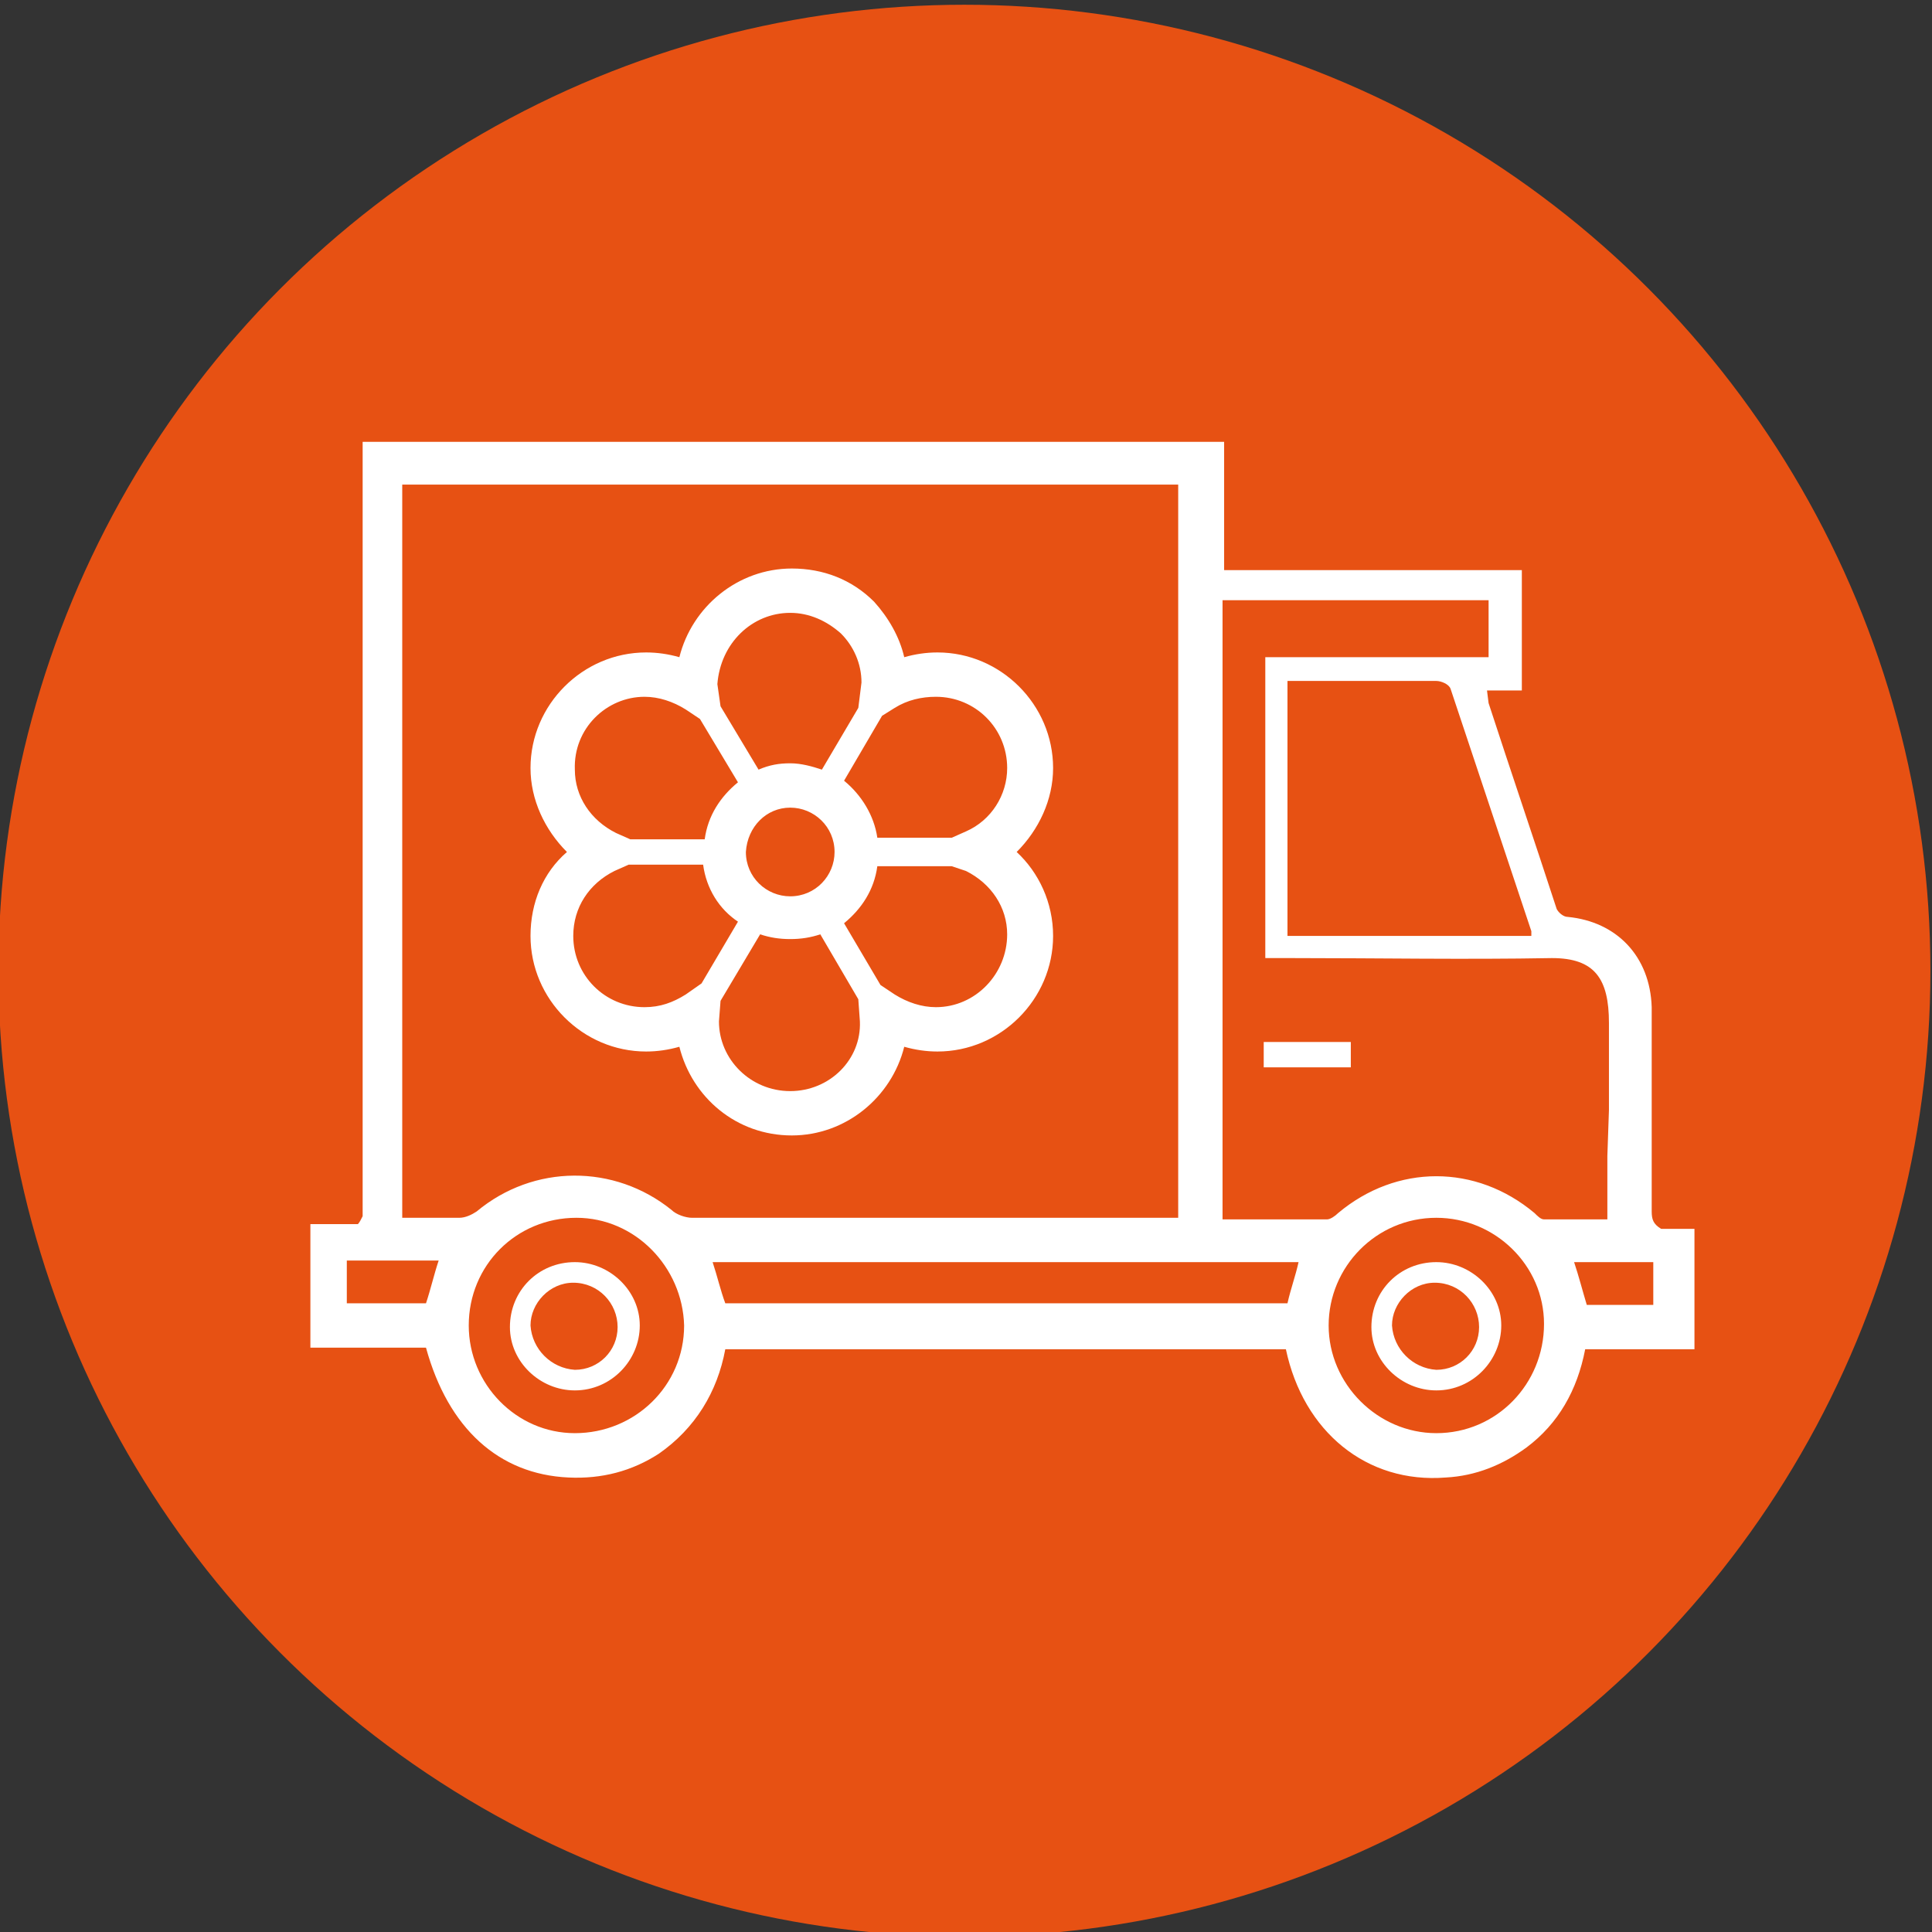 <?xml version="1.0" encoding="utf-8"?>
<!-- Generator: Adobe Illustrator 26.2.1, SVG Export Plug-In . SVG Version: 6.00 Build 0)  -->
<svg version="1.1" id="Livello_1" xmlns="http://www.w3.org/2000/svg" xmlns:xlink="http://www.w3.org/1999/xlink" x="0px" y="0px"
	 viewBox="0 0 122 122" style="enable-background:new 0 0 122 122;" xml:space="preserve">
<rect x="0" y="0" width="122" height="122" fill="#333333" stroke="none"/>
<style type="text/css">
	.st0{fill:#E75113;}
	.st1{fill:#FFFFFF;}
</style>
<circle class="st0" cx="60.9" cy="61.3" r="61"/>
<g>
	<g>
		<path class="st1" d="M94,44.4c1.4,4.3,2.9,8.7,4.3,13c0.1,0.2,0.4,0.5,0.7,0.5c3.1,0.3,5.2,2.5,5.3,5.7c0,4.3,0,8.6,0,12.9
			c0,0.5,0.1,0.8,0.6,1.1l2.1,0v7.6h-4c-1,0-1.9,0-2.9,0c-0.5,2.6-1.7,4.7-3.7,6.2c-1.5,1.1-3.2,1.8-5.1,1.9c-5,0.4-9-2.9-10.1-8.1
			H45.8c-0.5,2.7-1.9,5-4.2,6.6c-1.7,1.1-3.6,1.6-5.7,1.5c-4.4-0.2-7.6-3.1-9-8.2h-7.3v-7.8l3,0c0.1-0.1,0.2-0.3,0.3-0.5
			c0-0.2,0-0.5,0-0.7c0-14.1,0-28.2,0-42.2v-6l6,0c14.1,0,28.3,0,42.4,0l6,0v6c0,0.7,0,1.4,0,2.1c0.3,0,0.6,0,0.9,0
			c4.5,0,9.1,0,13.6,0h4.3v7.6l-1.7,0h-0.5L94,44.4z M71.2,30.6c-14.2,0-28.4,0-42.6,0h-3.2l0,3.2c0,14.1,0,28.2,0,42.2
			c0,0.3,0,0.6,0,0.9c1.3,0,2.4,0,3.6,0c0.4,0,0.8-0.2,1.1-0.4c3.6-3,8.7-3,12.3-0.1c0.3,0.3,0.9,0.5,1.3,0.5c9.9,0,19.8,0,29.7,0
			c0.3,0,0.6,0,1,0c0-0.4,0-0.7,0-0.9c0-14.1,0-28.2,0-42.2v-3.2L71.2,30.6z M101.6,70.1c0-0.9,0-1.8,0-2.7l0-2.8
			c0-2.8-0.9-4.1-3.6-4.1c-5.5,0.1-10.9,0-16.4,0h-1.7l0-1.6c0-5.3,0-10.6,0-15.8l0-1.6l1.6,0c1.5,0,3.1,0,4.6,0c2,0,4,0,5.9,0h2
			v-3.6l-2.3,0c-4.6,0-9.3,0-13.9,0c-0.2,0-0.4,0-0.6,0c0,12.7,0,26.3,0,39.1c2.2,0,4.4,0,6.6,0c0.2,0,0.5-0.2,0.7-0.4
			c3.7-3.1,8.7-3.1,12.4,0c0.2,0.2,0.4,0.4,0.6,0.4c1.3,0,2.7,0,4,0c0-1.4,0-2.7,0-4L101.6,70.1z M96.7,59.1c0-0.1,0-0.2,0-0.3
			c-1.7-5.1-3.4-10.2-5.1-15.3C91.5,43.2,91,43,90.7,43c-2.5,0-5,0-7.6,0c-0.6,0-1.2,0-1.8,0c0,5.5,0,10.8,0,16.1
			C86.5,59.1,91.6,59.1,96.7,59.1z M82,79.7c-12.4,0-24.7,0-37,0c0.3,0.9,0.5,1.8,0.8,2.6c11.8,0,23.7,0,35.5,0
			C81.5,81.4,81.8,80.6,82,79.7z M36.4,76.9c-3.8,0-6.8,3-6.8,6.8c0,3.7,3,6.8,6.7,6.8c3.8,0,6.9-3,6.9-6.8
			C43.1,80,40.1,76.9,36.4,76.9z M90.7,76.9c-3.8,0-6.8,3.1-6.8,6.8c0,3.7,3.1,6.8,6.8,6.8c3.8,0,6.8-3.1,6.8-6.9
			C97.5,79.9,94.4,76.9,90.7,76.9z M26.9,82.3c0.3-0.9,0.5-1.8,0.8-2.7c-1.2,0-2.4,0-3.6,0h-2.2v2.7L26.9,82.3z M99.4,79.7
			c0.3,0.9,0.5,1.7,0.8,2.7h3.5h0.7v-2.7L99.4,79.7z"/>
		<path class="st1" d="M79.8,65.8c0.9,0,4.6,0,5.5,0l0,1.6c-0.5,0-3.6,0-4.1,0c-0.5,0-0.9,0-1.4,0L79.8,65.8z"/>
		<path class="st1" d="M36.3,87.8c-2.2,0-4.1-1.8-4.1-4c0-2.3,1.8-4.1,4.1-4.1c2.2,0,4.1,1.8,4.1,4C40.4,85.9,38.6,87.8,36.3,87.8z
			 M36.3,86.5c1.5,0,2.7-1.2,2.7-2.7c0-1.5-1.2-2.8-2.8-2.8c-1.5,0-2.7,1.3-2.7,2.7C33.6,85.2,34.8,86.4,36.3,86.5z"/>
		<path class="st1" d="M90.7,87.8c-2.2,0-4.1-1.8-4.1-4c0-2.3,1.8-4.1,4.1-4.1c2.2,0,4.1,1.8,4.1,4C94.8,85.9,93,87.8,90.7,87.8z
			 M90.7,86.5c1.5,0,2.7-1.2,2.7-2.7c0-1.5-1.2-2.8-2.8-2.8c-1.5,0-2.7,1.3-2.7,2.7C88,85.2,89.2,86.4,90.7,86.5z"/>
	</g>
	<g>
		<path class="st1" d="M33.5,59.1c0,4,3.3,7.3,7.3,7.3c0.7,0,1.4-0.1,2.1-0.3c0.8,3.2,3.6,5.6,7.1,5.6c3.4,0,6.3-2.4,7.1-5.6
			c0.7,0.2,1.4,0.3,2.1,0.3c4,0,7.3-3.3,7.3-7.3c0-2.1-0.9-4-2.3-5.3c1.4-1.4,2.3-3.3,2.3-5.3c0-4-3.3-7.3-7.3-7.3
			c-0.7,0-1.4,0.1-2.1,0.3c-0.3-1.3-1-2.5-1.9-3.5c-1.4-1.4-3.2-2.1-5.2-2.1c-3.4,0-6.3,2.4-7.1,5.6c-0.7-0.2-1.4-0.3-2.1-0.3
			c-4,0-7.3,3.3-7.3,7.3c0,2,0.9,3.9,2.3,5.3C34.3,55.1,33.5,57,33.5,59.1z M49.9,68.9c-2.5,0-4.5-2-4.5-4.4l0.1-1.3L48,59
			c0.6,0.2,1.2,0.3,1.9,0.3c0.7,0,1.3-0.1,1.9-0.3l2.4,4.1l0.1,1.4C54.4,66.9,52.4,68.9,49.9,68.9z M49.9,51c1.5,0,2.8,1.2,2.8,2.8
			c0,1.5-1.2,2.8-2.8,2.8c-1.5,0-2.8-1.2-2.8-2.8C47.2,52.2,48.4,51,49.9,51z M59.1,63.6c-0.9,0-1.8-0.3-2.6-0.8l-0.9-0.6l-2.3-3.9
			c1.1-0.9,1.9-2.1,2.1-3.6h4.7L61,55c1.6,0.8,2.6,2.3,2.6,4C63.6,61.5,61.6,63.6,59.1,63.6z M59.1,44c2.5,0,4.5,2,4.5,4.5
			c0,1.7-1,3.3-2.6,4l-0.9,0.4h-4.7c-0.2-1.4-1-2.7-2.1-3.6l2.4-4.1l0.8-0.5C57.3,44.2,58.2,44,59.1,44z M49.9,38.7
			c1.2,0,2.3,0.5,3.2,1.3c0.8,0.8,1.3,1.9,1.3,3.1l-0.2,1.6l-2.3,3.9c-0.6-0.2-1.3-0.4-2-0.4c-0.7,0-1.3,0.1-2,0.4l-2.4-4l-0.2-1.4
			C45.5,40.6,47.5,38.7,49.9,38.7z M40.7,44c0.9,0,1.8,0.3,2.6,0.8l0.9,0.6l2.4,4c-1.1,0.9-1.9,2.1-2.1,3.6h-4.7l-0.9-0.4
			c-1.6-0.8-2.6-2.3-2.6-4C36.2,46,38.3,44,40.7,44z M38.8,55l0.9-0.4h4.7c0.2,1.5,1,2.8,2.2,3.6l-2.3,3.9l-1,0.7
			c-0.8,0.5-1.6,0.8-2.6,0.8c-2.5,0-4.5-2-4.5-4.5C36.2,57.3,37.2,55.8,38.8,55z"/>
	</g>
</g>
</svg>
